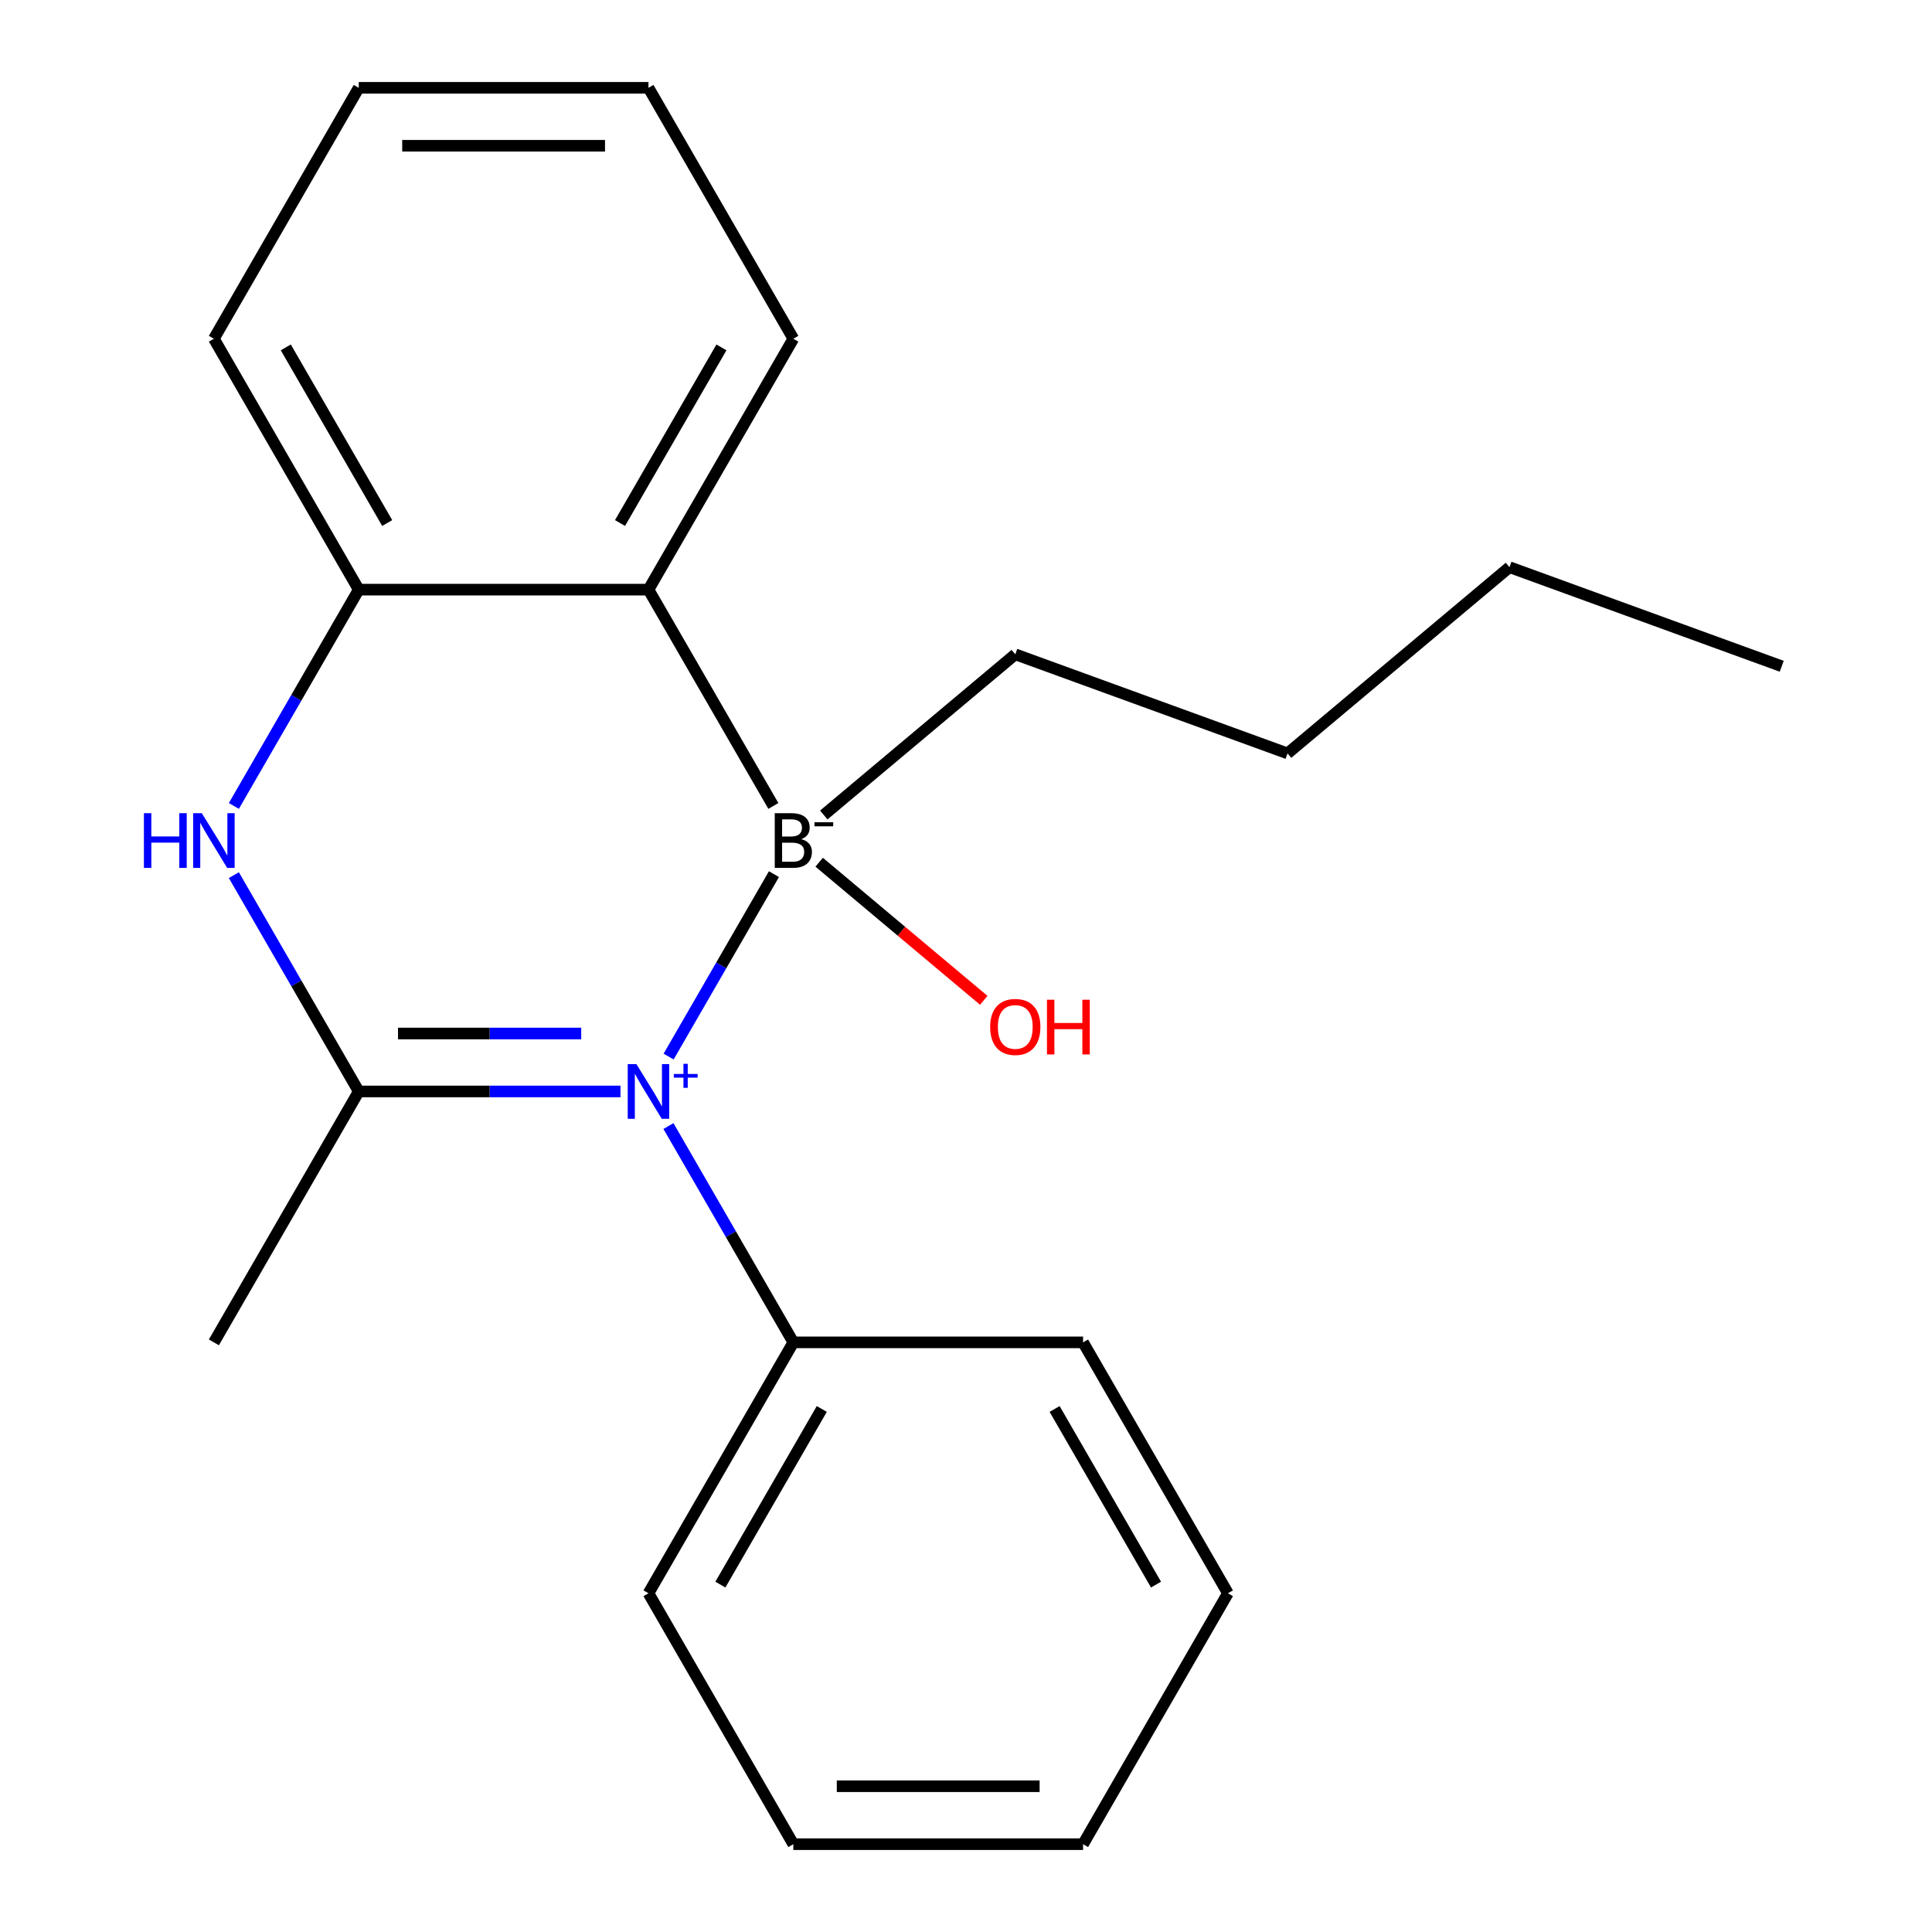 <?xml version='1.0' encoding='iso-8859-1'?>
<svg version='1.1' baseProfile='full'
              xmlns='http://www.w3.org/2000/svg'
                      xmlns:rdkit='http://www.rdkit.org/xml'
                      xmlns:xlink='http://www.w3.org/1999/xlink'
                  xml:space='preserve'
width='1000px' height='1000px' viewBox='0 0 1000 1000'>
<!-- END OF HEADER -->
<rect style='opacity:1.0;fill:#FFFFFF;stroke:none' width='1000' height='1000' x='0' y='0'> </rect>
<path class='bond-0' d='M 346.076,546.877 L 373.334,499.665' style='fill:none;fill-rule:evenodd;stroke:#0000FF;stroke-width:6px;stroke-linecap:butt;stroke-linejoin:miter;stroke-opacity:1' />
<path class='bond-0' d='M 373.334,499.665 L 400.592,452.453' style='fill:none;fill-rule:evenodd;stroke:#000000;stroke-width:6px;stroke-linecap:butt;stroke-linejoin:miter;stroke-opacity:1' />
<path class='bond-1' d='M 321.161,564.935 L 253.425,564.935' style='fill:none;fill-rule:evenodd;stroke:#0000FF;stroke-width:6px;stroke-linecap:butt;stroke-linejoin:miter;stroke-opacity:1' />
<path class='bond-1' d='M 253.425,564.935 L 185.689,564.935' style='fill:none;fill-rule:evenodd;stroke:#000000;stroke-width:6px;stroke-linecap:butt;stroke-linejoin:miter;stroke-opacity:1' />
<path class='bond-1' d='M 300.84,534.943 L 253.425,534.943' style='fill:none;fill-rule:evenodd;stroke:#0000FF;stroke-width:6px;stroke-linecap:butt;stroke-linejoin:miter;stroke-opacity:1' />
<path class='bond-1' d='M 253.425,534.943 L 206.01,534.943' style='fill:none;fill-rule:evenodd;stroke:#000000;stroke-width:6px;stroke-linecap:butt;stroke-linejoin:miter;stroke-opacity:1' />
<path class='bond-5' d='M 345.99,582.844 L 378.31,638.825' style='fill:none;fill-rule:evenodd;stroke:#0000FF;stroke-width:6px;stroke-linecap:butt;stroke-linejoin:miter;stroke-opacity:1' />
<path class='bond-5' d='M 378.31,638.825 L 410.631,694.805' style='fill:none;fill-rule:evenodd;stroke:#000000;stroke-width:6px;stroke-linecap:butt;stroke-linejoin:miter;stroke-opacity:1' />
<path class='bond-2' d='M 400.291,417.156 L 335.65,305.195' style='fill:none;fill-rule:evenodd;stroke:#000000;stroke-width:6px;stroke-linecap:butt;stroke-linejoin:miter;stroke-opacity:1' />
<path class='bond-6' d='M 424,446.283 L 466.597,482.026' style='fill:none;fill-rule:evenodd;stroke:#000000;stroke-width:6px;stroke-linecap:butt;stroke-linejoin:miter;stroke-opacity:1' />
<path class='bond-6' d='M 466.597,482.026 L 509.195,517.77' style='fill:none;fill-rule:evenodd;stroke:#FF0000;stroke-width:6px;stroke-linecap:butt;stroke-linejoin:miter;stroke-opacity:1' />
<path class='bond-7' d='M 426.393,421.838 L 525.507,338.672' style='fill:none;fill-rule:evenodd;stroke:#000000;stroke-width:6px;stroke-linecap:butt;stroke-linejoin:miter;stroke-opacity:1' />
<path class='bond-3' d='M 185.689,564.935 L 153.368,508.955' style='fill:none;fill-rule:evenodd;stroke:#000000;stroke-width:6px;stroke-linecap:butt;stroke-linejoin:miter;stroke-opacity:1' />
<path class='bond-3' d='M 153.368,508.955 L 121.048,452.974' style='fill:none;fill-rule:evenodd;stroke:#0000FF;stroke-width:6px;stroke-linecap:butt;stroke-linejoin:miter;stroke-opacity:1' />
<path class='bond-8' d='M 185.689,564.935 L 110.708,694.805' style='fill:none;fill-rule:evenodd;stroke:#000000;stroke-width:6px;stroke-linecap:butt;stroke-linejoin:miter;stroke-opacity:1' />
<path class='bond-9' d='M 335.65,305.195 L 410.631,175.325' style='fill:none;fill-rule:evenodd;stroke:#000000;stroke-width:6px;stroke-linecap:butt;stroke-linejoin:miter;stroke-opacity:1' />
<path class='bond-9' d='M 320.923,270.718 L 373.409,179.809' style='fill:none;fill-rule:evenodd;stroke:#000000;stroke-width:6px;stroke-linecap:butt;stroke-linejoin:miter;stroke-opacity:1' />
<path class='bond-21' d='M 335.65,305.195 L 185.689,305.195' style='fill:none;fill-rule:evenodd;stroke:#000000;stroke-width:6px;stroke-linecap:butt;stroke-linejoin:miter;stroke-opacity:1' />
<path class='bond-4' d='M 121.048,417.156 L 153.368,361.175' style='fill:none;fill-rule:evenodd;stroke:#0000FF;stroke-width:6px;stroke-linecap:butt;stroke-linejoin:miter;stroke-opacity:1' />
<path class='bond-4' d='M 153.368,361.175 L 185.689,305.195' style='fill:none;fill-rule:evenodd;stroke:#000000;stroke-width:6px;stroke-linecap:butt;stroke-linejoin:miter;stroke-opacity:1' />
<path class='bond-10' d='M 185.689,305.195 L 110.708,175.325' style='fill:none;fill-rule:evenodd;stroke:#000000;stroke-width:6px;stroke-linecap:butt;stroke-linejoin:miter;stroke-opacity:1' />
<path class='bond-10' d='M 200.416,270.718 L 147.929,179.809' style='fill:none;fill-rule:evenodd;stroke:#000000;stroke-width:6px;stroke-linecap:butt;stroke-linejoin:miter;stroke-opacity:1' />
<path class='bond-11' d='M 410.631,694.805 L 335.65,824.675' style='fill:none;fill-rule:evenodd;stroke:#000000;stroke-width:6px;stroke-linecap:butt;stroke-linejoin:miter;stroke-opacity:1' />
<path class='bond-11' d='M 425.357,729.282 L 372.871,820.191' style='fill:none;fill-rule:evenodd;stroke:#000000;stroke-width:6px;stroke-linecap:butt;stroke-linejoin:miter;stroke-opacity:1' />
<path class='bond-12' d='M 410.631,694.805 L 560.592,694.805' style='fill:none;fill-rule:evenodd;stroke:#000000;stroke-width:6px;stroke-linecap:butt;stroke-linejoin:miter;stroke-opacity:1' />
<path class='bond-13' d='M 525.507,338.672 L 666.425,389.962' style='fill:none;fill-rule:evenodd;stroke:#000000;stroke-width:6px;stroke-linecap:butt;stroke-linejoin:miter;stroke-opacity:1' />
<path class='bond-14' d='M 410.631,175.325 L 335.65,45.455' style='fill:none;fill-rule:evenodd;stroke:#000000;stroke-width:6px;stroke-linecap:butt;stroke-linejoin:miter;stroke-opacity:1' />
<path class='bond-16' d='M 110.708,175.325 L 185.689,45.455' style='fill:none;fill-rule:evenodd;stroke:#000000;stroke-width:6px;stroke-linecap:butt;stroke-linejoin:miter;stroke-opacity:1' />
<path class='bond-18' d='M 335.65,824.675 L 410.631,954.545' style='fill:none;fill-rule:evenodd;stroke:#000000;stroke-width:6px;stroke-linecap:butt;stroke-linejoin:miter;stroke-opacity:1' />
<path class='bond-19' d='M 560.592,694.805 L 635.572,824.675' style='fill:none;fill-rule:evenodd;stroke:#000000;stroke-width:6px;stroke-linecap:butt;stroke-linejoin:miter;stroke-opacity:1' />
<path class='bond-19' d='M 545.865,729.282 L 598.351,820.191' style='fill:none;fill-rule:evenodd;stroke:#000000;stroke-width:6px;stroke-linecap:butt;stroke-linejoin:miter;stroke-opacity:1' />
<path class='bond-15' d='M 666.425,389.962 L 781.302,293.568' style='fill:none;fill-rule:evenodd;stroke:#000000;stroke-width:6px;stroke-linecap:butt;stroke-linejoin:miter;stroke-opacity:1' />
<path class='bond-23' d='M 335.65,45.455 L 185.689,45.455' style='fill:none;fill-rule:evenodd;stroke:#000000;stroke-width:6px;stroke-linecap:butt;stroke-linejoin:miter;stroke-opacity:1' />
<path class='bond-23' d='M 313.156,75.447 L 208.183,75.447' style='fill:none;fill-rule:evenodd;stroke:#000000;stroke-width:6px;stroke-linecap:butt;stroke-linejoin:miter;stroke-opacity:1' />
<path class='bond-17' d='M 781.302,293.568 L 922.219,344.858' style='fill:none;fill-rule:evenodd;stroke:#000000;stroke-width:6px;stroke-linecap:butt;stroke-linejoin:miter;stroke-opacity:1' />
<path class='bond-20' d='M 410.631,954.545 L 560.592,954.545' style='fill:none;fill-rule:evenodd;stroke:#000000;stroke-width:6px;stroke-linecap:butt;stroke-linejoin:miter;stroke-opacity:1' />
<path class='bond-20' d='M 433.125,924.553 L 538.097,924.553' style='fill:none;fill-rule:evenodd;stroke:#000000;stroke-width:6px;stroke-linecap:butt;stroke-linejoin:miter;stroke-opacity:1' />
<path class='bond-22' d='M 635.572,824.675 L 560.592,954.545' style='fill:none;fill-rule:evenodd;stroke:#000000;stroke-width:6px;stroke-linecap:butt;stroke-linejoin:miter;stroke-opacity:1' />
<path  class='atom-0' d='M 329.39 550.775
L 338.67 565.775
Q 339.59 567.255, 341.07 569.935
Q 342.55 572.615, 342.63 572.775
L 342.63 550.775
L 346.39 550.775
L 346.39 579.095
L 342.51 579.095
L 332.55 562.695
Q 331.39 560.775, 330.15 558.575
Q 328.95 556.375, 328.59 555.695
L 328.59 579.095
L 324.91 579.095
L 324.91 550.775
L 329.39 550.775
' fill='#0000FF'/>
<path  class='atom-0' d='M 348.766 555.88
L 353.756 555.88
L 353.756 550.626
L 355.973 550.626
L 355.973 555.88
L 361.095 555.88
L 361.095 557.781
L 355.973 557.781
L 355.973 563.061
L 353.756 563.061
L 353.756 557.781
L 348.766 557.781
L 348.766 555.88
' fill='#0000FF'/>
<path  class='atom-1' d='M 414.771 434.345
Q 417.491 435.105, 418.851 436.785
Q 420.251 438.425, 420.251 440.865
Q 420.251 444.785, 417.731 447.025
Q 415.251 449.225, 410.531 449.225
L 401.011 449.225
L 401.011 420.905
L 409.371 420.905
Q 414.211 420.905, 416.651 422.865
Q 419.091 424.825, 419.091 428.425
Q 419.091 432.705, 414.771 434.345
M 404.811 424.105
L 404.811 432.985
L 409.371 432.985
Q 412.171 432.985, 413.611 431.865
Q 415.091 430.705, 415.091 428.425
Q 415.091 424.105, 409.371 424.105
L 404.811 424.105
M 410.531 446.025
Q 413.291 446.025, 414.771 444.705
Q 416.251 443.385, 416.251 440.865
Q 416.251 438.545, 414.611 437.385
Q 413.011 436.185, 409.931 436.185
L 404.811 436.185
L 404.811 446.025
L 410.531 446.025
' fill='#000000'/>
<path  class='atom-1' d='M 421.571 425.587
L 431.259 425.587
L 431.259 427.699
L 421.571 427.699
L 421.571 425.587
' fill='#000000'/>
<path  class='atom-4' d='M 74.488 420.905
L 78.328 420.905
L 78.328 432.945
L 92.808 432.945
L 92.808 420.905
L 96.648 420.905
L 96.648 449.225
L 92.808 449.225
L 92.808 436.145
L 78.328 436.145
L 78.328 449.225
L 74.488 449.225
L 74.488 420.905
' fill='#0000FF'/>
<path  class='atom-4' d='M 104.448 420.905
L 113.728 435.905
Q 114.648 437.385, 116.128 440.065
Q 117.608 442.745, 117.688 442.905
L 117.688 420.905
L 121.448 420.905
L 121.448 449.225
L 117.568 449.225
L 107.608 432.825
Q 106.448 430.905, 105.208 428.705
Q 104.008 426.505, 103.648 425.825
L 103.648 449.225
L 99.968 449.225
L 99.968 420.905
L 104.448 420.905
' fill='#0000FF'/>
<path  class='atom-7' d='M 512.507 531.538
Q 512.507 524.738, 515.867 520.938
Q 519.227 517.138, 525.507 517.138
Q 531.787 517.138, 535.147 520.938
Q 538.507 524.738, 538.507 531.538
Q 538.507 538.418, 535.107 542.338
Q 531.707 546.218, 525.507 546.218
Q 519.267 546.218, 515.867 542.338
Q 512.507 538.458, 512.507 531.538
M 525.507 543.018
Q 529.827 543.018, 532.147 540.138
Q 534.507 537.218, 534.507 531.538
Q 534.507 525.978, 532.147 523.178
Q 529.827 520.338, 525.507 520.338
Q 521.187 520.338, 518.827 523.138
Q 516.507 525.938, 516.507 531.538
Q 516.507 537.258, 518.827 540.138
Q 521.187 543.018, 525.507 543.018
' fill='#FF0000'/>
<path  class='atom-7' d='M 541.907 517.458
L 545.747 517.458
L 545.747 529.498
L 560.227 529.498
L 560.227 517.458
L 564.067 517.458
L 564.067 545.778
L 560.227 545.778
L 560.227 532.698
L 545.747 532.698
L 545.747 545.778
L 541.907 545.778
L 541.907 517.458
' fill='#FF0000'/>
</svg>

